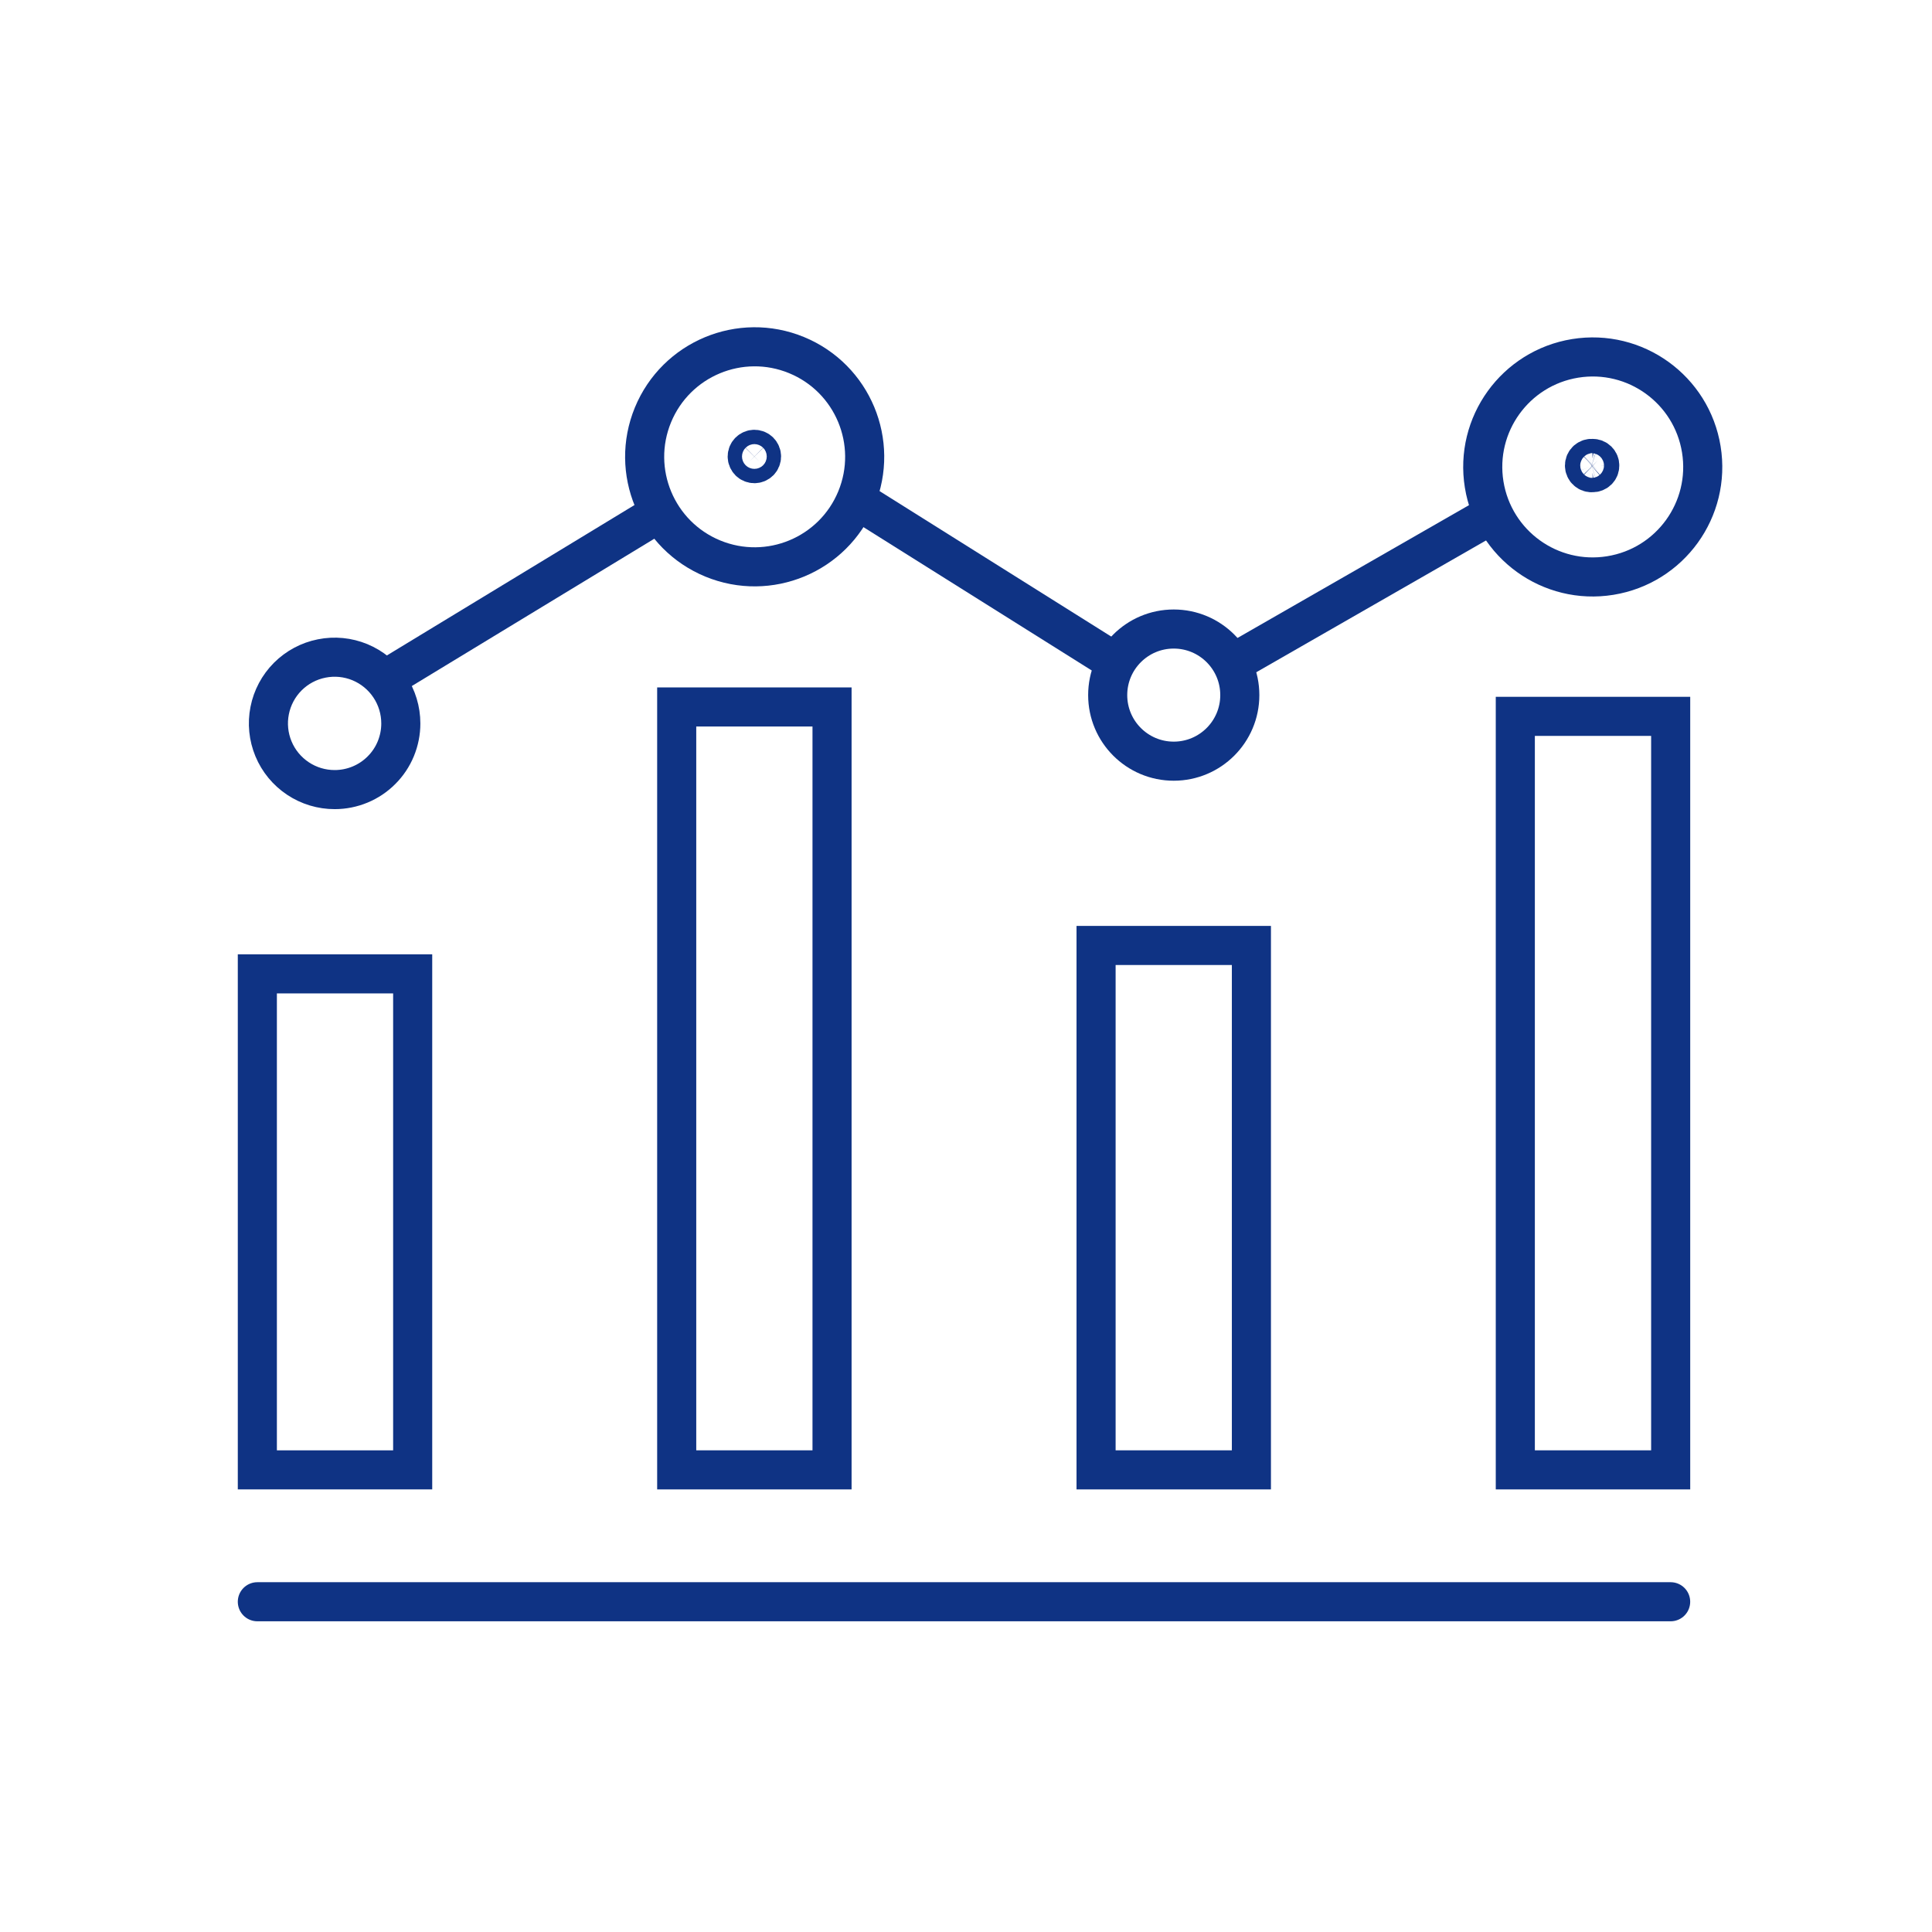 <svg width="65" height="65" viewBox="0 0 65 65" fill="none" xmlns="http://www.w3.org/2000/svg">
<g clip-path="url(#clip0_607_145)">
<path d="M25.621 15.358C25.621 15.294 25.596 15.233 25.551 15.188C25.506 15.143 25.444 15.117 25.38 15.117C25.316 15.117 25.255 15.143 25.21 15.188C25.165 15.233 25.139 15.294 25.139 15.358C25.139 15.422 25.165 15.483 25.21 15.529C25.255 15.574 25.316 15.599 25.38 15.599C25.444 15.599 25.506 15.574 25.551 15.529C25.596 15.483 25.621 15.422 25.621 15.358Z" stroke="#0F3384" stroke-width="1.315" stroke-miterlimit="10"/>
<path d="M53.822 15.665C53.823 15.633 53.817 15.601 53.805 15.572C53.793 15.543 53.776 15.516 53.753 15.493C53.73 15.471 53.704 15.453 53.674 15.441C53.645 15.429 53.613 15.423 53.581 15.424C53.547 15.419 53.512 15.422 53.479 15.432C53.447 15.442 53.416 15.459 53.39 15.481C53.364 15.504 53.343 15.532 53.329 15.563C53.315 15.594 53.308 15.628 53.308 15.663C53.308 15.697 53.315 15.731 53.329 15.762C53.343 15.794 53.364 15.822 53.39 15.844C53.416 15.867 53.447 15.884 53.479 15.894C53.512 15.904 53.547 15.906 53.581 15.902C53.613 15.902 53.644 15.897 53.673 15.885C53.702 15.873 53.729 15.856 53.752 15.834C53.774 15.812 53.792 15.786 53.804 15.757C53.816 15.728 53.822 15.696 53.822 15.665V15.665Z" stroke="#0F3384" stroke-width="1.315" stroke-miterlimit="10"/>
<path d="M8.658 53.889H56.207" stroke="#0F3384" stroke-width="1.315" stroke-miterlimit="10" stroke-linecap="round"/>
<path d="M13.884 32.764H8.658V49.452H13.884V32.764Z" stroke="#0F3384" stroke-width="1.315" stroke-miterlimit="10"/>
<path d="M56.208 24.101H50.981V49.452H56.208V24.101Z" stroke="#0F3384" stroke-width="1.315" stroke-miterlimit="10"/>
<path d="M27.993 23.785H22.767V49.452H27.993V23.785Z" stroke="#0F3384" stroke-width="1.315" stroke-miterlimit="10"/>
<path d="M28.812 16.778C29.59 14.888 28.689 12.725 26.799 11.947C24.91 11.169 22.747 12.07 21.968 13.96C21.19 15.85 22.092 18.013 23.981 18.791C25.871 19.569 28.034 18.668 28.812 16.778Z" stroke="#0F3384" stroke-width="1.315" stroke-miterlimit="10"/>
<path d="M54.177 19.363C56.195 19.037 57.566 17.137 57.239 15.119C56.913 13.102 55.013 11.731 52.995 12.057C50.978 12.384 49.607 14.284 49.933 16.301C50.26 18.319 52.16 19.69 54.177 19.363Z" stroke="#0F3384" stroke-width="1.315" stroke-miterlimit="10"/>
<path d="M42.102 31.809H36.876V49.452H42.102V31.809Z" stroke="#0F3384" stroke-width="1.315" stroke-miterlimit="10"/>
<path d="M39.489 25.609C40.717 25.609 41.712 24.614 41.712 23.386C41.712 22.158 40.717 21.163 39.489 21.163C38.262 21.163 37.267 22.158 37.267 23.386C37.267 24.614 38.262 25.609 39.489 25.609Z" stroke="#0F3384" stroke-width="1.315" stroke-miterlimit="10"/>
<path d="M13.485 24.338C13.485 23.897 13.354 23.466 13.109 23.1C12.864 22.733 12.516 22.448 12.109 22.279C11.702 22.111 11.254 22.067 10.822 22.154C10.389 22.24 9.993 22.452 9.681 22.764C9.37 23.076 9.158 23.474 9.073 23.906C8.987 24.338 9.032 24.786 9.201 25.193C9.37 25.6 9.657 25.948 10.024 26.192C10.39 26.436 10.821 26.566 11.262 26.565C11.554 26.565 11.844 26.507 12.114 26.395C12.384 26.283 12.629 26.119 12.835 25.912C13.042 25.706 13.206 25.46 13.317 25.19C13.428 24.919 13.486 24.63 13.485 24.338V24.338Z" stroke="#0F3384" stroke-width="1.315" stroke-miterlimit="10"/>
<path d="M12.937 22.869L22.197 17.244" stroke="#0F3384" stroke-width="1.315" stroke-miterlimit="10"/>
<path d="M28.791 16.796L37.262 22.115" stroke="#0F3384" stroke-width="1.315" stroke-miterlimit="10"/>
<path d="M41.445 22.33L50.258 17.274" stroke="#0F3384" stroke-width="1.315" stroke-miterlimit="10"/>
</g>
<defs>
<clipPath id="clip0_607_145">
<rect width="49.957" height="43.547" fill="white" transform="translate(8 11)"/>
</clipPath>
</defs>
</svg>
